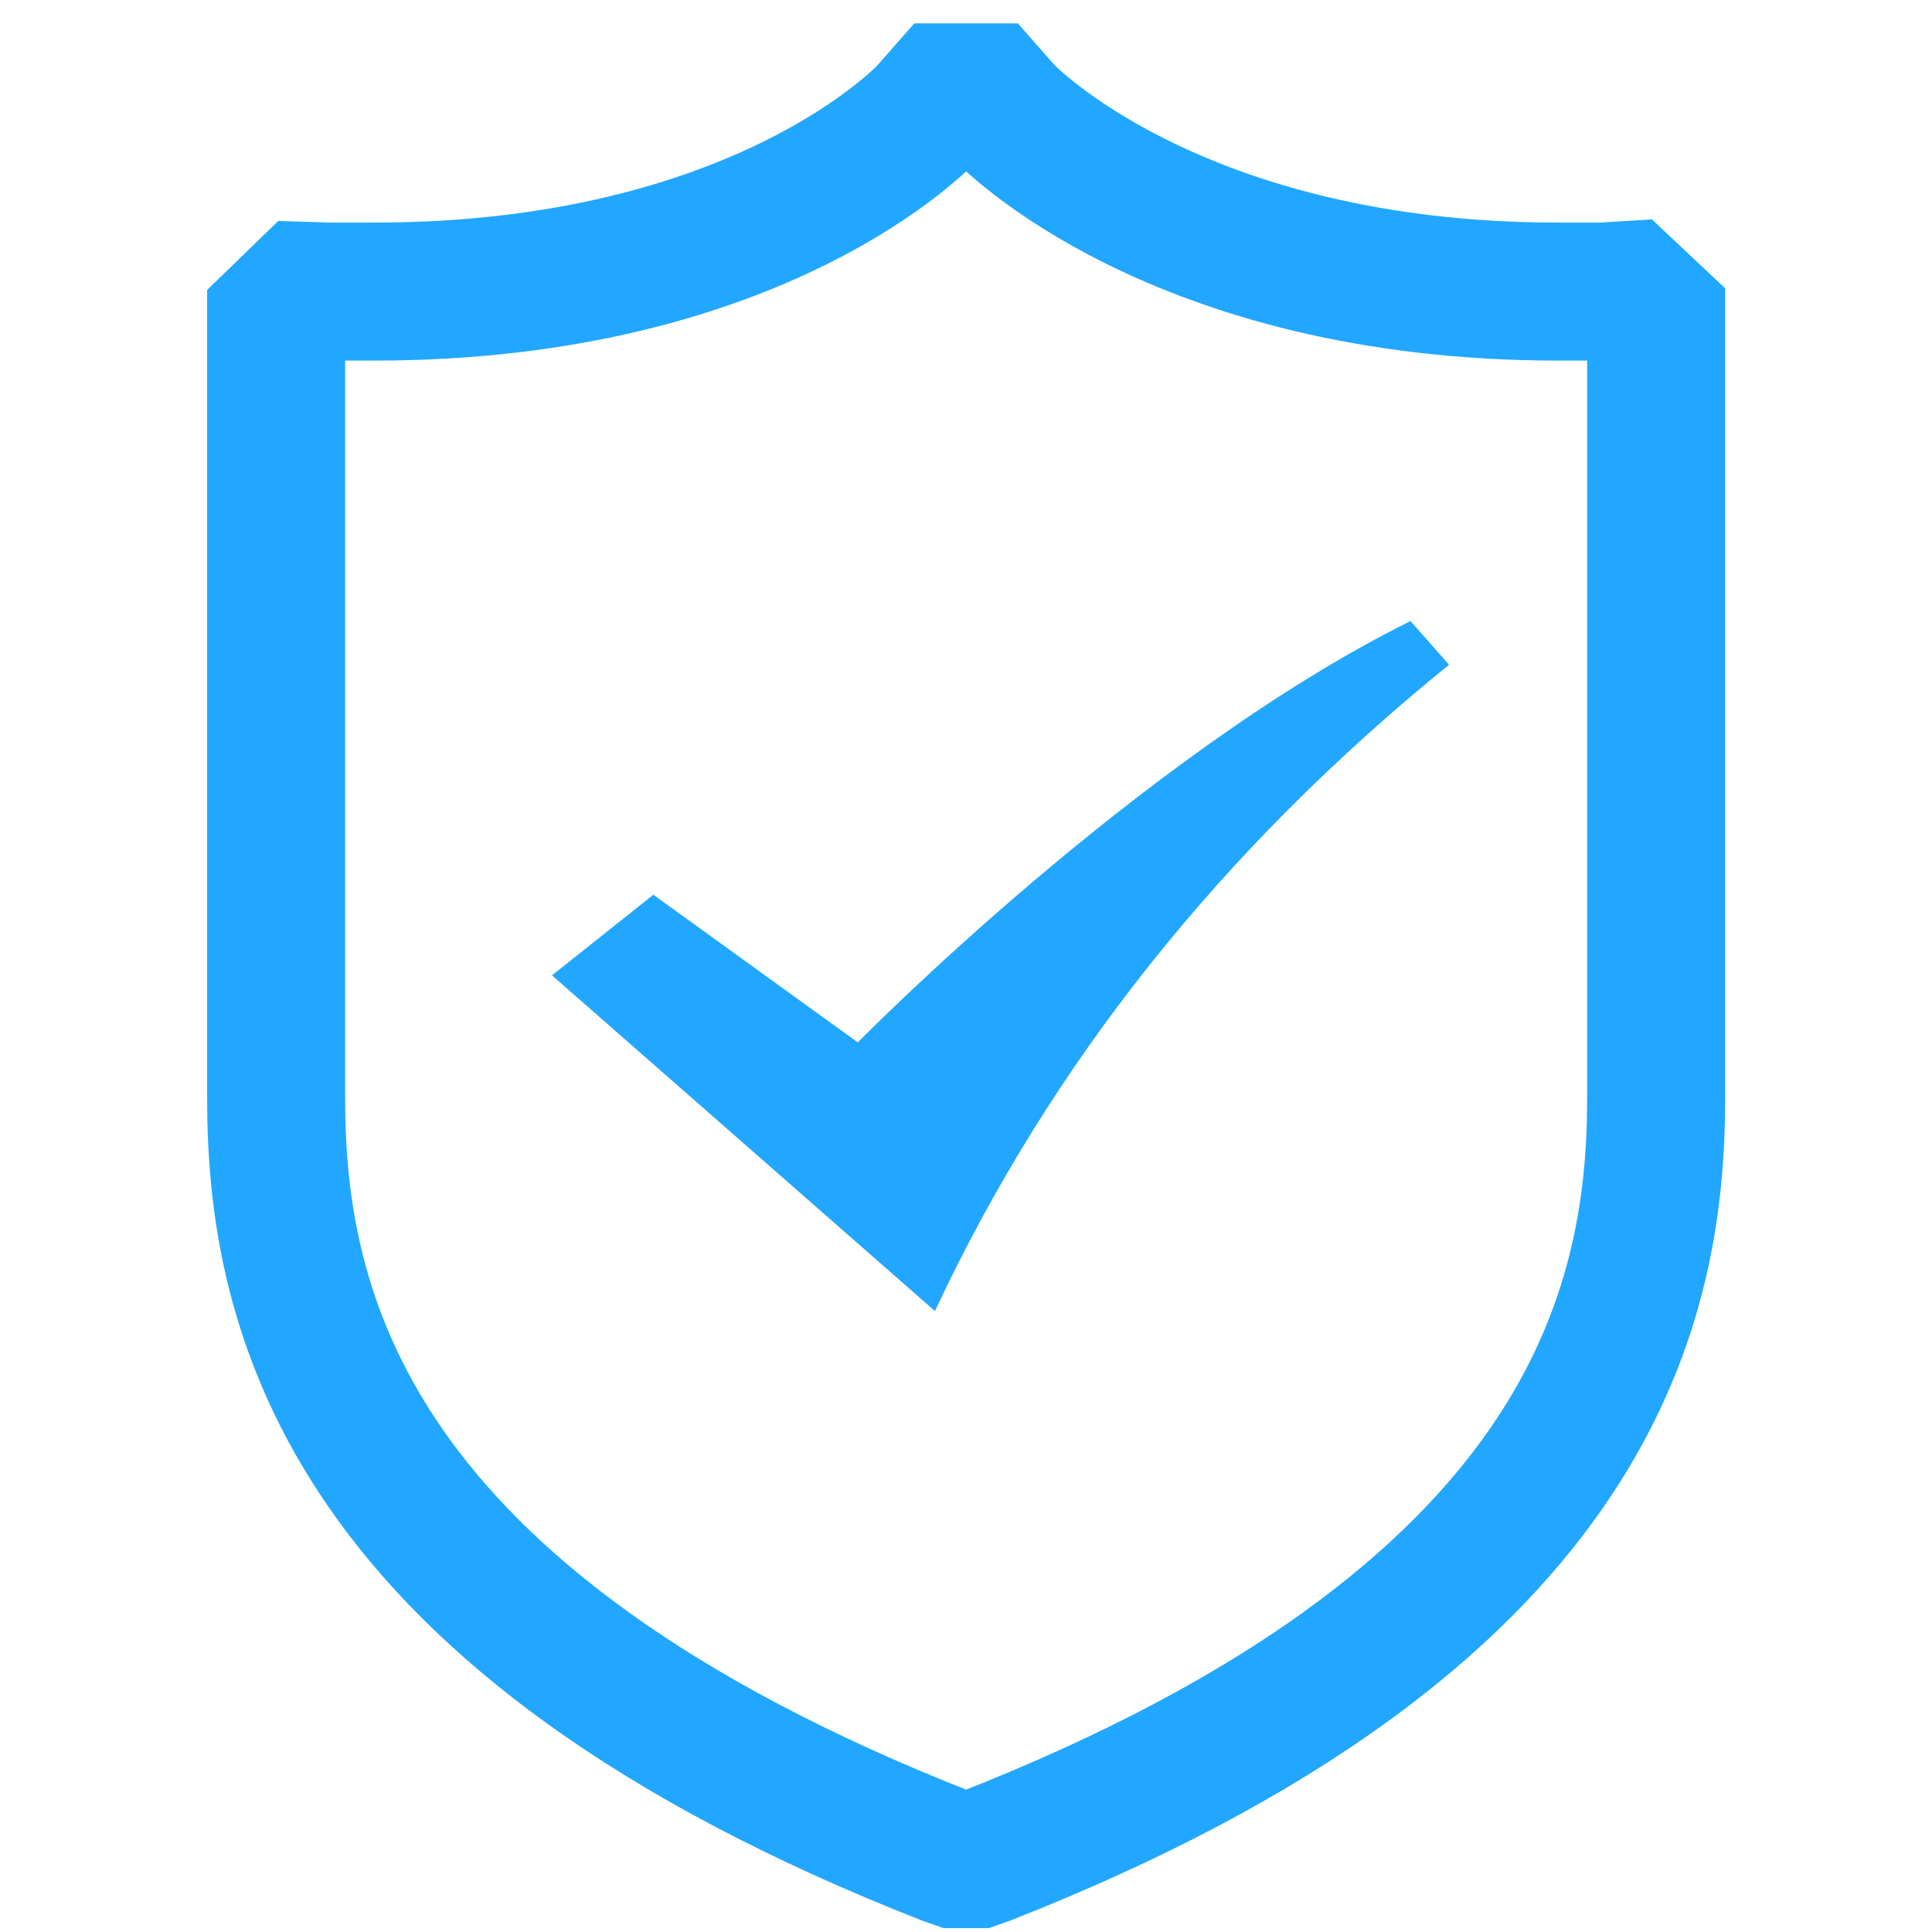 <svg height="28" viewBox="0 0 28 28" width="28" xmlns="http://www.w3.org/2000/svg"><g fill="none" fill-rule="evenodd"><path d="m23.222 4.226h-.642c-5.551 0-8.006-2.576-8.028-2.6l-.551-.626-.551.626c-.023.024-2.409 2.6-8.028 2.6h-.642l-.778-.024v11.724c0 3.083 1.011 7.562 9.727 10.978l.273.095.273-.095c8.716-3.423 9.727-7.896 9.727-10.978v-11.748z" stroke="#21a7ff" stroke-linejoin="bevel" stroke-width="2"/><path d="m8 14.136 1.469-1.169 2.963 2.14s4.08-4.159 8.01-6.106l.559.633c-3.298 2.672-5.781 5.795-7.451 9.367z" fill="#21a7ff"/></g></svg>